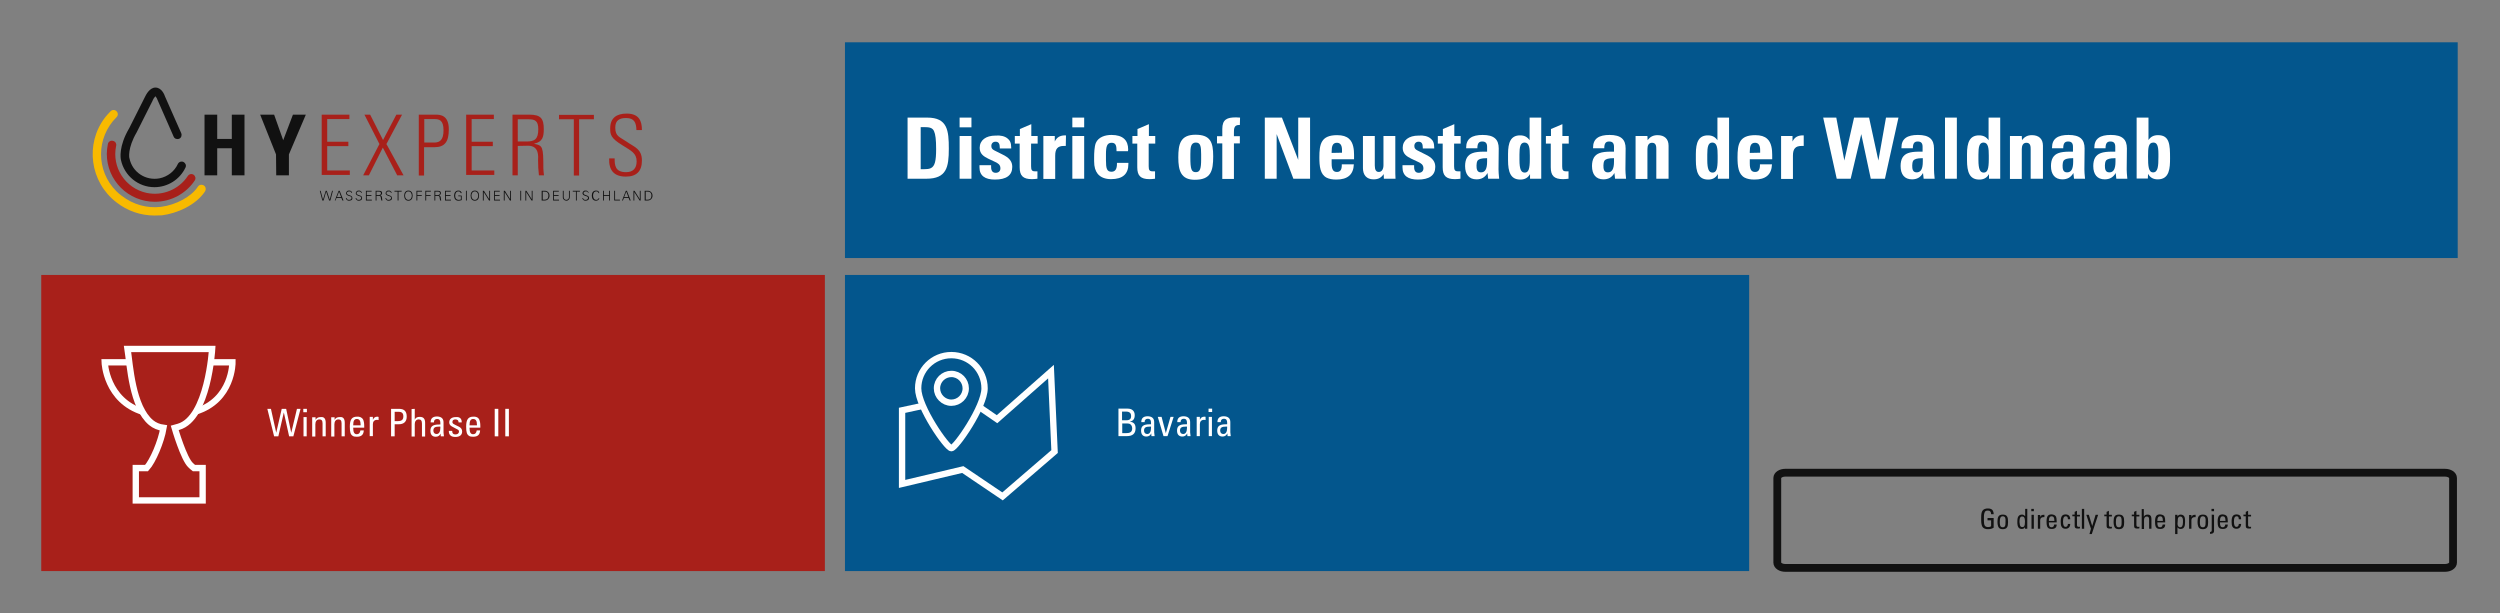 <?xml version="1.0" encoding="utf-8"?>
<!-- Generator: Adobe Illustrator 27.0.0, SVG Export Plug-In . SVG Version: 6.00 Build 0)  -->
<svg version="1.1" id="Ebene_1" xmlns="http://www.w3.org/2000/svg" xmlns:xlink="http://www.w3.org/1999/xlink" x="0px" y="0px"
	 viewBox="0 0 1182 290" style="enable-background:new 0 0 1182 290;" xml:space="preserve">
<rect x="0" y="0" width="1182" height="290" fill="#808080" stroke="none"/>
<style type="text/css">
	.st0{fill:#03568D;}
	.st1{fill:none;stroke:#FFFFFF;stroke-width:3;}
	.st2{enable-background:new    ;}
	.st3{fill:#FFFFFF;}
	.st4{fill:#A8201A;}
	.st5{fill:#F8BA00;}
	.st6{fill:#111111;}
	.st7{fill:none;}
	.st8{fill:none;stroke:#111111;stroke-width:3.691;}
</style>
<g id="Schrift_Pfade">
	<g id="Waldnaab_00000128458901622958763160000009564539658400968122_">
		<g id="mitte_00000127001746945354243990000002384785060204366734_">
			
				<rect id="Rechteck_1550_00000026138141235227615780000001000772070089079432_" x="399.5" y="130" class="st0" width="427.5" height="140"/>
			<g id="Karte_00000062895183447048440100000014755737945740686227_">
				<path id="Pfad_640_00000017517921535011228450000003009000060316924336_" class="st1" d="M426.5,194v34.8l28.7-6.8l18.8,12.7
					l24.6-21.2l-1.7-37.8l-25.5,22.5L456,187.6L426.5,194z"/>
				<path id="Pfad_641_00000145776570958249902540000008957529832761389191_" class="st0" d="M449.8,211.9
					c2.1,0,15.7-19.6,15.7-28.3s-7-15.7-15.7-15.7s-15.7,7-15.7,15.7C434.1,192.4,447.7,211.9,449.8,211.9"/>
				<path id="Pfad_331_00000002360223869785177370000018337015674708959113_" class="st1" d="M449.8,211.9
					c2.1,0,15.7-19.6,15.7-28.3s-7-15.7-15.7-15.7s-15.7,7-15.7,15.7C434.1,192.4,447.7,211.9,449.8,211.9z"/>
				<path id="Pfad_332_00000155133792363876377850000015065968808581329570_" class="st0" d="M449.8,190.4c3.7,0,6.8-3,6.8-6.8
					c0-3.7-3-6.8-6.8-6.8l0,0c-3.7,0-6.8,3-6.8,6.8l0,0C443,187.3,446.1,190.4,449.8,190.4"/>
				<path id="Pfad_333_00000060740908077937302730000008003021762296103823_" class="st1" d="M449.8,190.4c3.7,0,6.8-3,6.8-6.8
					c0-3.7-3-6.8-6.8-6.8l0,0c-3.7,0-6.8,3-6.8,6.8l0,0C443,187.3,446.1,190.4,449.8,190.4z"/>
			</g>
			<g class="st2">
				<path class="st3" d="M533.2,193.2c2,0,3.3,1.1,3.3,3.1c0,1.7-0.7,2.7-2.2,3v0.1c1.8,0.2,2.6,1.2,2.6,3.1c0,2.5-1.4,3.7-4.1,3.7
					h-4v-13L533.2,193.2L533.2,193.2z M532.5,198.7c1.8,0,2.3-0.8,2.3-2s-0.6-2.1-2.4-2.1h-1.9v4.1H532.5z M532.1,204.8
					c1,0,1.8-0.1,2.3-0.4c0.7-0.4,0.9-1.1,0.9-1.9c0-1-0.5-1.8-1.2-2.1c-0.5-0.2-1.5-0.2-2.2-0.2h-1.3v4.6L532.1,204.8L532.1,204.8z
					"/>
				<path class="st3" d="M545.7,199.6v4.8c0,0.4,0.1,1.1,0.2,1.8h-1.5l-0.1-1.3l0,0c-0.4,1-1.2,1.5-2.3,1.5c-1.6,0-2.5-1-2.5-2.8
					c0-2.1,1.1-3,4.1-3h0.6v-0.8c0-1.1-0.4-1.8-1.5-1.8c-1.2,0-1.5,0.8-1.5,1.3c0,0.1,0,0.2,0,0.3h-1.6c0-1.9,1-2.8,3.1-2.8
					C544.8,196.9,545.7,197.9,545.7,199.6z M542.4,205.2c1.2,0,1.8-1.1,1.8-2.9c0-0.4,0-0.3,0-0.6c-0.1,0-0.4,0-0.6,0
					c-1.8,0-2.7,0.4-2.7,1.9C540.9,204.6,541.5,205.2,542.4,205.2z"/>
				<path class="st3" d="M549.2,197.1l2,7.7l2.2-7.7h1.5l-2.9,9.1h-1.9l-2.7-9.1H549.2z"/>
				<path class="st3" d="M562.7,199.6v4.8c0,0.4,0.1,1.1,0.2,1.8h-1.5l-0.1-1.3l0,0c-0.5,1-1.2,1.5-2.3,1.5c-1.6,0-2.5-1-2.5-2.8
					c0-2.1,1.1-3,4.1-3h0.6v-0.8c0-1.1-0.4-1.8-1.5-1.8c-1.2,0-1.5,0.8-1.5,1.3c0,0.1,0,0.2,0,0.3h-1.6c0-1.9,1-2.8,3.1-2.8
					C561.8,196.9,562.7,197.9,562.7,199.6z M559.4,205.2c1.2,0,1.8-1.1,1.8-2.9c0-0.4,0-0.3,0-0.6c-0.1,0-0.4,0-0.6,0
					c-1.8,0-2.7,0.4-2.7,1.9C557.9,204.6,558.5,205.2,559.4,205.2z"/>
				<path class="st3" d="M570,197.1v1.5c-0.2,0-0.5-0.1-0.7-0.1c-1.3,0-2,0.8-2,2v5.7h-1.5v-7.9c0-0.2,0-0.6,0-1.2h1.5v1.4
					c0.5-1.1,1-1.5,2.3-1.5C569.7,197,569.8,197,570,197.1z"/>
				<path class="st3" d="M573.1,193.2v1.6h-1.7v-1.6H573.1z M573,197.1v9.1h-1.5v-9.1H573z"/>
				<path class="st3" d="M581.7,199.6v4.8c0,0.4,0.1,1.1,0.2,1.8h-1.5l-0.1-1.3l0,0c-0.5,1-1.2,1.5-2.3,1.5c-1.6,0-2.5-1-2.5-2.8
					c0-2.1,1.1-3,4.1-3h0.6v-0.8c0-1.1-0.4-1.8-1.5-1.8c-1.2,0-1.5,0.8-1.5,1.3c0,0.1,0,0.2,0,0.3h-1.6c0-1.9,1-2.8,3.1-2.8
					C580.8,196.9,581.7,197.9,581.7,199.6z M578.4,205.2c1.2,0,1.8-1.1,1.8-2.9c0-0.4,0-0.3,0-0.6c-0.1,0-0.4,0-0.6,0
					c-1.8,0-2.7,0.4-2.7,1.9C576.9,204.6,577.5,205.2,578.4,205.2z"/>
			</g>
		</g>
		<g id="links_00000125586403833643439430000007433589169679768489_">
			
				<rect id="Rechteck_1537_00000178180265620321469460000000116090028775790242_" x="19.5" y="130" class="st4" width="370.5" height="140"/>
			<g id="Pokal_00000052818846206852578710000015219332479418534284_">
				<path id="Pfad_692_00000151532764135174926990000009351290751852780953_" class="st1" d="M98.5,171.3h11.4
					c0,0,0.2,17.9-17.5,23.3"/>
				<path id="Pfad_693_00000149347164729661219980000001329400924860330134_" class="st1" d="M60.9,171.3H49.5
					c0,0,0.6,18.1,18.3,23.5"/>
				<path id="Pfad_694_00000061442677236826349950000007199110596934596999_" class="st1" d="M77.3,202.3c-1.1,6.5-5,15.7-8,19h-5.1
					v15.3h31.6v-15.3h-4.1c-0.5-0.4-1-0.8-1.5-1.3c-3.3-2.9-7.6-17.7-7.6-17.7l1.8-0.5c14-4,15.9-36.8,15.9-36.8h-40
					c1.2,7.8,2.2,27.3,11.1,34.8C73.1,201.2,75.1,202,77.3,202.3z"/>
			</g>
			<g class="st2">
				<path class="st3" d="M128.1,193.3l2.5,11.3l2.6-11.3h2.1l2.4,11.3l2.7-11.3h1.7l-3.4,13h-2l-2.5-11.3l-2.6,11.3h-2l-3.2-13
					H128.1z"/>
				<path class="st3" d="M145.1,193.3v1.6h-1.7v-1.6H145.1z M145,197.2v9.1h-1.5v-9.1H145z"/>
				<path class="st3" d="M154,199.9v6.4h-1.5v-6.1c0-1.4-0.5-1.9-1.5-1.9c-1.2,0-1.9,0.9-1.9,2.3v5.8h-1.5v-7.9c0-0.2,0-0.8,0-1.2
					h1.6v1.2c0.5-0.9,1.2-1.3,2.4-1.3C153.2,197,154,197.9,154,199.9z"/>
				<path class="st3" d="M163,199.9v6.4h-1.5v-6.1c0-1.4-0.5-1.9-1.5-1.9c-1.2,0-1.9,0.9-1.9,2.3v5.8h-1.5v-7.9c0-0.2,0-0.8,0-1.2
					h1.6v1.2c0.5-0.9,1.2-1.3,2.4-1.3C162.2,197,163,197.9,163,199.9z"/>
				<path class="st3" d="M171.7,198.4c0.3,0.7,0.5,1.6,0.5,3v0.8H167v0.2c0,2.1,0.6,2.9,1.7,2.9c1,0,1.5-0.6,1.7-1.8h1.6
					c-0.1,2-1.1,3-3.3,3c-0.8,0-1.5-0.1-1.9-0.4c-1-0.6-1.4-1.6-1.4-4.4c0-3.4,1-4.7,3.4-4.7C170,196.9,171.1,197.3,171.7,198.4z
					 M170.5,201.1v-0.3c0-1.9-0.6-2.7-1.8-2.7S167,199,167,201v0.1H170.5z"/>
				<path class="st3" d="M179,197.1v1.5c-0.2,0-0.5-0.1-0.7-0.1c-1.3,0-2,0.8-2,2v5.7h-1.5v-7.9c0-0.2,0-0.6,0-1.2h1.5v1.4
					c0.5-1.1,1-1.5,2.3-1.5C178.7,197.1,178.8,197.1,179,197.1z"/>
				<path class="st3" d="M188.6,193.3c2.5,0,3.7,1.1,3.7,3.7c0,2.4-1.4,3.6-3.8,3.6h-1.9v5.7h-1.7v-13H188.6z M186.6,199.1h1.5
					c2,0,2.6-0.8,2.6-2.3c0-1.4-0.7-2.1-2.2-2.1h-1.9L186.6,199.1L186.6,199.1z"/>
				<path class="st3" d="M196.1,193.3v5.1c0.5-1,1.2-1.3,2.4-1.3c1.7,0,2.5,0.9,2.5,2.8v6.5h-1.5v-6.1c0-1.4-0.5-2-1.5-2
					c-1.3,0-1.9,1-1.9,2.2v5.9h-1.5v-13L196.1,193.3L196.1,193.3z"/>
				<path class="st3" d="M209.7,199.7v4.8c0,0.4,0.1,1.1,0.2,1.8h-1.5l-0.1-1.3l0,0c-0.4,1-1.2,1.5-2.3,1.5c-1.6,0-2.5-1-2.5-2.8
					c0-2.1,1.1-3,4.1-3h0.6v-0.8c0-1.1-0.4-1.8-1.5-1.8c-1.2,0-1.5,0.8-1.5,1.3c0,0.1,0,0.2,0,0.3h-1.6c0-1.9,1-2.8,3.1-2.8
					C208.8,197,209.7,198,209.7,199.7z M206.4,205.2c1.2,0,1.8-1.1,1.8-2.9c0-0.4,0-0.3,0-0.6c-0.1,0-0.4,0-0.6,0
					c-1.8,0-2.7,0.4-2.7,1.9C204.9,204.6,205.5,205.2,206.4,205.2z"/>
				<path class="st3" d="M218.3,199.5v0.2h-1.5v-0.1c0-0.8-0.5-1.3-1.5-1.3c-0.9,0-1.4,0.4-1.4,1.2c0,0.9,0.6,1,3.2,2.3
					c0.9,0.5,1.4,1.2,1.4,2.2c0,1.7-1.2,2.6-3.2,2.6s-3.1-0.9-3.1-2.8v-0.1h1.6v0.1c0,1.1,0.5,1.6,1.5,1.6s1.7-0.5,1.7-1.3
					c0-0.4-0.1-0.8-0.6-1c-0.5-0.3-1.2-0.6-1.7-0.9c-0.4-0.2-0.7-0.4-1.1-0.6c-0.9-0.5-1.2-1.2-1.2-1.9c0-1.6,1.2-2.5,3.1-2.5
					C217.3,197,218.3,197.9,218.3,199.5z"/>
				<path class="st3" d="M226.6,198.4c0.3,0.7,0.5,1.6,0.5,3v0.8H222v0.2c0,2.1,0.6,2.9,1.7,2.9c1,0,1.5-0.6,1.7-1.8h1.6
					c-0.1,2-1.1,3-3.3,3c-0.8,0-1.5-0.1-1.9-0.4c-1-0.6-1.4-1.6-1.4-4.4c0-3.4,1-4.7,3.4-4.7C225,196.9,226.1,197.3,226.6,198.4z
					 M225.5,201.1v-0.3c0-1.9-0.6-2.7-1.8-2.7S222,199,222,201v0.1H225.5z"/>
				<path class="st3" d="M235.6,193.3v13h-1.7v-13H235.6z"/>
				<path class="st3" d="M240.6,193.3v13h-1.7v-13H240.6z"/>
			</g>
		</g>
		<g id="oben_00000096769189155418287710000008609232612855112869_">
			
				<rect id="Rechteck_1552_00000070821805202488540600000015580872587225702568_" x="399.5" y="20" class="st0" width="762.5" height="102"/>
			<g class="st2">
				<path class="st3" d="M438.4,55.6c9.6,0,10.2,6.1,10.2,14.7c0,8.7-1,14.2-10.6,14.2h-8.9V55.6H438.4z M435.3,80h1.5
					c1.4,0,2.5-0.1,3.3-0.5c1.9-0.9,2.5-3.4,2.5-9c0-4.4-0.3-7-1-8.5c-0.7-1.6-2.2-1.9-4.6-1.9h-1.7L435.3,80L435.3,80z"/>
				<path class="st3" d="M459.3,55.6v4.6h-5.6v-4.6H459.3z M459.3,64.3v20.2h-5.6V64.3H459.3z"/>
				<path class="st3" d="M476.4,65.5c1.1,0.9,1.7,2,1.7,4.3v0.4h-5.4v-0.4c0-1.9-0.6-2.8-2-2.8c-1.2,0-2,0.8-2,2
					c0,0.9,0.3,1.6,1.6,2.2l3.6,1.8c3.4,1.6,4.7,3.4,4.7,5.9c0,4-2.8,6-8.2,6c-4.7,0-7.3-1.8-7.3-5.8c0-0.2,0-0.4,0-1h5.5v0.8
					c0,2,0.8,2.8,2.2,2.8c1.3,0,2.2-0.8,2.2-2.1c0-1.8-1.2-2.4-2.4-3l-3.4-1.6c-2-1-4-2.2-4-5.1c0-3.6,2.9-5.8,7.5-5.8
					C473.1,63.9,475.1,64.4,476.4,65.5z"/>
				<path class="st3" d="M487.5,64.3h3.1v3.6h-3.1v10.7c0,1.8,0.4,2.4,1.8,2.4c0.4,0,0.8,0,1.2,0v3.5c-0.8,0.1-1.7,0.2-2.6,0.2
					c-4.2,0-5.8-1.6-5.8-5.6V67.9h-2.3v-3.6h2.4V61l5.4-2.3v5.6H487.5z"/>
				<path class="st3" d="M503.9,69c-0.4,0-0.8,0-0.9,0c-2.9,0-4.1,1.3-4.1,4.6v11h-5.6V64.3h5.4v2.6c1-2.1,2.6-2.9,5-2.9h0.3
					L503.9,69L503.9,69z"/>
				<path class="st3" d="M512.6,55.6v4.6H507v-4.6H512.6z M512.6,64.3v20.2H507V64.3H512.6z"/>
				<path class="st3" d="M533.3,71.5h-5.4c0-2.3-0.2-4-2.3-4c-2.2,0-2.7,1.7-2.7,5.4v2.9c0,3.8,0.4,5.4,2.6,5.4
					c1.8,0,2.6-1.3,2.6-3.8V77h5.4v0.5c0,4.7-2.6,7.2-8.2,7.2c-2.7,0-4.9-0.8-6.3-2.5c-1.1-1.4-1.7-3.2-1.7-6v-1.6
					c0-2.1,0.1-5.2,0.8-7c1.2-2.8,4.4-3.8,7.4-3.8c5.4,0,7.9,2.5,7.9,6.9L533.3,71.5L533.3,71.5z"/>
				<path class="st3" d="M543.1,64.3h3.1v3.6h-3.1v10.7c0,1.8,0.4,2.4,1.8,2.4c0.4,0,0.8,0,1.2,0v3.5c-0.8,0.1-1.7,0.2-2.6,0.2
					c-4.2,0-5.8-1.6-5.8-5.6V67.9h-2.3v-3.6h2.4V61l5.4-2.3v5.6H543.1z"/>
				<path class="st3" d="M564.9,85c-6.6,0-7.8-4.4-7.8-10.6c0-6.1,0.9-10.7,8.1-10.7c7,0,8.4,3.4,8.4,10.2
					C573.6,80.9,572.5,85,564.9,85z M567.9,75.4V73c0-3.8-0.3-5.6-2.5-5.6c-2.4,0-2.6,2.4-2.6,5.5v1.5c0,5.6,0.5,7,2.6,7
					C567.4,81.4,567.9,79.7,567.9,75.4z"/>
				<path class="st3" d="M586.2,59.1c-0.3,0-0.4,0-0.5,0c-2.3,0-2.3,2-2.3,3.5v1.8h2.8v3.4h-2.8v16.8h-5.5V67.8h-2.5v-3.4h2.5V61
					c0-4.6,2.3-5.5,6.5-5.5c0.4,0,0.8,0,1.9,0.1L586.2,59.1z"/>
				<path class="st3" d="M606.1,55.6l7.7,20v-20h5.6v28.9h-7.9l-7.9-21.1v21.1H598V55.6H606.1z"/>
				<path class="st3" d="M629.6,75.3v2c0,2.9,0.8,4,2.5,4c1.6,0,2.3-1.1,2.3-3.2v-0.4h5.7c-0.2,4.9-3,7.2-8.3,7.2
					c-1.9,0-3.4-0.3-4.6-0.9c-3-1.6-3.4-5.3-3.4-9.6c0-6.3,0.8-10.5,8.4-10.5c2.6,0,4.4,0.6,5.6,1.7c2.1,1.8,2.4,5.2,2.4,7.6v1v1.1
					C640.2,75.3,629.6,75.3,629.6,75.3z M634.5,72.2v-1.3c0-2.2-0.8-3.4-2.4-3.4c-2,0-2.5,1.6-2.5,4.2v0.6L634.5,72.2L634.5,72.2z"
					/>
				<path class="st3" d="M650,64.3v13.9c0,2.1,0.6,3.1,1.9,3.1c1.4,0,2.2-1.3,2.2-3.2V64.3h5.6v16c0,1,0,2.8,0.1,4.2h-5.5l-0.1-2.2
					c-1.2,1.8-2.6,2.5-4.8,2.5c-3.3,0-5-2.1-5-5.3V64.3H650z"/>
				<path class="st3" d="M676.4,65.5c1.1,0.9,1.7,2,1.7,4.3v0.4h-5.4v-0.4c0-1.9-0.6-2.8-2-2.8c-1.2,0-2,0.8-2,2
					c0,0.9,0.3,1.6,1.6,2.2l3.6,1.8c3.4,1.6,4.7,3.4,4.7,5.9c0,4-2.8,6-8.2,6c-4.7,0-7.3-1.8-7.3-5.8c0-0.2,0-0.4,0-1h5.5v0.8
					c0,2,0.8,2.8,2.2,2.8c1.3,0,2.2-0.8,2.2-2.1c0-1.8-1.2-2.4-2.4-3l-3.4-1.6c-2-1-4-2.2-4-5.1c0-3.6,2.9-5.8,7.5-5.8
					C673.1,63.9,675.1,64.4,676.4,65.5z"/>
				<path class="st3" d="M687.5,64.3h3.1v3.6h-3.1v10.7c0,1.8,0.4,2.4,1.8,2.4c0.4,0,0.8,0,1.2,0v3.5c-0.8,0.1-1.7,0.2-2.6,0.2
					c-4.2,0-5.8-1.6-5.8-5.6V67.9h-2.3v-3.6h2.4V61l5.4-2.3v5.6H687.5z"/>
				<path class="st3" d="M708.5,80.1c0,0.6,0.1,2.8,0.3,4.4h-5.2l-0.3-2.7c-1.2,2.1-2.9,3-5.2,3c-3.5,0-5.4-2.3-5.4-6.3
					c0-1.6,0.3-3,0.9-4c1.2-1.9,3.2-2.8,8-2.8h1.5v-2.3c0-1.6-0.6-2.5-2.3-2.5c-1.6,0-2.3,0.9-2.3,3.2h-5.3v-0.3c0-4.3,2.8-6,7.8-6
					c5.4,0,7.6,2.1,7.6,6.4L708.5,80.1L708.5,80.1z M703.1,76.4v-1.6h-0.4c-2.2,0-3.4,0.4-4,1c-0.5,0.6-0.6,1.8-0.6,2.4
					c0,1.5,0.1,3.3,2.1,3.3C702.1,81.5,703.1,80,703.1,76.4z"/>
				<path class="st3" d="M728.7,55.6v28.9h-5.3v-2.2c-1,1.8-2.5,2.6-4.6,2.6c-4.6,0-5.8-3.6-5.8-9.2v-2.9c0-5.5,1.3-8.8,5.7-8.8
					c2,0,3.4,0.7,4.5,2.3V55.6H728.7z M723.3,73.6c0-3.4-0.2-6.2-2.5-6.2c-2,0-2.4,2.1-2.4,5.7v2.5c0,4.5,0.8,6,2.5,6
					c1.8,0,2.4-1.7,2.4-6.4V73.6z"/>
				<path class="st3" d="M738.6,64.3h3.1v3.6h-3.1v10.7c0,1.8,0.4,2.4,1.8,2.4c0.4,0,0.8,0,1.2,0v3.5c-0.8,0.1-1.7,0.2-2.6,0.2
					c-4.2,0-5.8-1.6-5.8-5.6V67.9h-2.3v-3.6h2.4V61l5.4-2.3v5.6H738.6z"/>
				<path class="st3" d="M768.5,80.1c0,0.6,0.1,2.8,0.3,4.4h-5.2l-0.3-2.7c-1.2,2.1-2.9,3-5.2,3c-3.5,0-5.4-2.3-5.4-6.3
					c0-1.6,0.3-3,0.9-4c1.2-1.9,3.2-2.8,8-2.8h1.5v-2.3c0-1.6-0.6-2.5-2.3-2.5c-1.6,0-2.3,0.9-2.3,3.2h-5.3v-0.3c0-4.3,2.8-6,7.8-6
					c5.4,0,7.6,2.1,7.6,6.4L768.5,80.1L768.5,80.1z M763.1,76.4v-1.6h-0.4c-2.2,0-3.4,0.4-4,1c-0.5,0.6-0.6,1.8-0.6,2.4
					c0,1.5,0.1,3.3,2.1,3.3C762.1,81.5,763.1,80,763.1,76.4z"/>
				<path class="st3" d="M788.7,84.5h-5.6V70.7c0-1.3,0-3.2-2-3.2c-1.6,0-2.2,1.3-2.2,3v14.1h-5.6V64.3h5.6l0.1,2
					c1.1-1.6,2.6-2.4,4.7-2.4c3.2,0,5.2,1.7,5.2,5v15.6H788.7z"/>
				<path class="st3" d="M817.5,55.6v28.9h-5.3v-2.2c-1,1.8-2.5,2.6-4.6,2.6c-4.6,0-5.8-3.6-5.8-9.2v-2.9c0-5.5,1.3-8.8,5.7-8.8
					c2,0,3.4,0.7,4.5,2.3V55.6H817.5z M812.1,73.6c0-3.4-0.2-6.2-2.5-6.2c-2,0-2.4,2.1-2.4,5.7v2.5c0,4.5,0.8,6,2.5,6
					c1.8,0,2.4-1.7,2.4-6.4V73.6z"/>
				<path class="st3" d="M827.3,75.3v2c0,2.9,0.8,4,2.5,4c1.6,0,2.3-1.1,2.3-3.2v-0.4h5.7c-0.2,4.9-3,7.2-8.3,7.2
					c-1.9,0-3.4-0.3-4.6-0.9c-3-1.6-3.4-5.3-3.4-9.6c0-6.3,0.8-10.5,8.4-10.5c2.6,0,4.4,0.6,5.6,1.7c2.1,1.8,2.4,5.2,2.4,7.6v1v1.1
					C837.9,75.3,827.3,75.3,827.3,75.3z M832.2,72.2v-1.3c0-2.2-0.8-3.4-2.4-3.4c-2,0-2.5,1.6-2.5,4.2v0.6L832.2,72.2L832.2,72.2z"
					/>
				<path class="st3" d="M852.7,69c-0.4,0-0.8,0-0.9,0c-2.9,0-4.1,1.3-4.1,4.6v11h-5.6V64.3h5.4v2.6c1-2.1,2.6-2.9,5-2.9h0.3v5
					H852.7z"/>
				<path class="st3" d="M868.2,55.6l3.8,20.3l4.6-20.3h7.1l4.4,20.3l3.6-20.3h5.9l-6.4,28.9h-6.7L880,63.4l-5,21.1h-6.6L862,55.6
					H868.2z"/>
				<path class="st3" d="M914.4,80.1c0,0.6,0.1,2.8,0.3,4.4h-5.2l-0.3-2.7c-1.2,2.1-2.9,3-5.2,3c-3.5,0-5.4-2.3-5.4-6.3
					c0-1.6,0.3-3,0.9-4c1.2-1.9,3.2-2.8,8-2.8h1.5v-2.3c0-1.6-0.6-2.5-2.3-2.5c-1.6,0-2.3,0.9-2.3,3.2H899v-0.3c0-4.3,2.8-6,7.8-6
					c5.4,0,7.6,2.1,7.6,6.4L914.4,80.1L914.4,80.1z M909.1,76.4v-1.6h-0.4c-2.2,0-3.4,0.4-4,1c-0.5,0.6-0.6,1.8-0.6,2.4
					c0,1.5,0.1,3.3,2.1,3.3C908.1,81.5,909.1,80,909.1,76.4z"/>
				<path class="st3" d="M925.2,55.6v28.9h-5.6V55.6H925.2z"/>
				<path class="st3" d="M945.7,55.6v28.9h-5.3v-2.2c-1,1.8-2.5,2.6-4.6,2.6c-4.6,0-5.8-3.6-5.8-9.2v-2.9c0-5.5,1.3-8.8,5.7-8.8
					c2,0,3.4,0.7,4.5,2.3V55.6H945.7z M940.3,73.6c0-3.4-0.2-6.2-2.5-6.2c-2,0-2.4,2.1-2.4,5.7v2.5c0,4.5,0.8,6,2.5,6
					c1.8,0,2.4-1.7,2.4-6.4V73.6z"/>
				<path class="st3" d="M965.7,84.5h-5.6V70.7c0-1.3,0-3.2-2-3.2c-1.6,0-2.2,1.3-2.2,3v14.1h-5.6V64.3h5.6l0.1,2
					c1.1-1.6,2.6-2.4,4.7-2.4c3.2,0,5.2,1.7,5.2,5v15.6H965.7z"/>
				<path class="st3" d="M985.5,80.1c0,0.6,0.1,2.8,0.3,4.4h-5.2l-0.3-2.7c-1.2,2.1-2.9,3-5.2,3c-3.5,0-5.4-2.3-5.4-6.3
					c0-1.6,0.3-3,0.9-4c1.2-1.9,3.2-2.8,8-2.8h1.5v-2.3c0-1.6-0.6-2.5-2.3-2.5c-1.6,0-2.3,0.9-2.3,3.2h-5.3v-0.3c0-4.3,2.8-6,7.8-6
					c5.4,0,7.6,2.1,7.6,6.4L985.5,80.1L985.5,80.1z M980.2,76.4v-1.6h-0.4c-2.2,0-3.4,0.4-4,1c-0.5,0.6-0.6,1.8-0.6,2.4
					c0,1.5,0.1,3.3,2.1,3.3C979.2,81.5,980.2,80,980.2,76.4z"/>
				<path class="st3" d="M1005.5,80.1c0,0.6,0.1,2.8,0.3,4.4h-5.2l-0.3-2.7c-1.2,2.1-2.9,3-5.2,3c-3.5,0-5.4-2.3-5.4-6.3
					c0-1.6,0.3-3,0.9-4c1.2-1.9,3.2-2.8,8-2.8h1.5v-2.3c0-1.6-0.6-2.5-2.3-2.5c-1.6,0-2.3,0.9-2.3,3.2h-5.3v-0.3c0-4.3,2.8-6,7.8-6
					c5.4,0,7.6,2.1,7.6,6.4L1005.5,80.1L1005.5,80.1z M1000.2,76.4v-1.6h-0.4c-2.2,0-3.4,0.4-4,1c-0.5,0.6-0.6,1.8-0.6,2.4
					c0,1.5,0.1,3.3,2.1,3.3C999.2,81.5,1000.2,80,1000.2,76.4z"/>
				<path class="st3" d="M1015.8,55.6v10.6c1.1-1.6,2.5-2.3,4.5-2.3c5.5,0,5.7,4.5,5.7,10.9c0,4.6-0.2,10-5.8,10
					c-2.1,0-3.6-0.8-4.6-2.6l-0.1,2.2h-5.3V55.6H1015.8z M1020.5,74.2v-1.4c0-4-0.7-5.4-2.4-5.4c-2.4,0-2.5,2.6-2.5,6.6
					c0,4.6,0.2,7.5,2.4,7.5C1020.3,81.5,1020.5,78.5,1020.5,74.2z"/>
			</g>
		</g>
		<g id="Logo_00000044887512226464162310000009841008735400470939_">
			<path id="Pfad_564_00000126323305939072637940000015061945455807928220_" class="st4" d="M73.2,95.4c-12.5,0-22.7-10.1-22.7-22.6
				c0-1.6,0.2-3.2,0.5-4.7c0.2-1.1,1.3-1.8,2.4-1.5c1.1,0.2,1.8,1.3,1.5,2.4l0,0c-2.1,10.1,4.3,20,14.4,22.2
				c7.5,1.6,15.3-1.6,19.5-8c0.6-0.9,1.8-1.2,2.7-0.6c0.9,0.6,1.2,1.8,0.6,2.7l0,0C88,91.5,80.9,95.4,73.2,95.4z"/>
			<path id="Pfad_565_00000098197880287530702080000009298957961674166461_" class="st5" d="M73,101.9c-6.5,0-12.8-2.2-17.9-6.2
				c-12.6-9.6-15-27.7-5.4-40.2c0.8-1,1.7-2,2.6-2.9c0.8-0.8,2-0.8,2.8,0s0.8,2,0,2.8l0,0c-9.7,9.6-9.8,25.3-0.1,35
				c0.8,0.8,1.7,1.6,2.6,2.2c5.3,4.1,11.9,6,18.5,5.2c7.1-0.9,14.4-4.8,17.5-9.6c0.6-0.9,1.8-1.1,2.8-0.5c0.9,0.6,1.1,1.8,0.6,2.7
				c-4.4,6.7-13.4,10.5-20.4,11.4C75.4,101.8,74.2,101.9,73,101.9z"/>
			<path id="Pfad_566_00000140014870083131733350000004870107627220535479_" class="st6" d="M73,88.5c-7.6,0-14.2-5.4-15.8-12.8
				C57,75,56,69.2,61.1,60.6l7.5-14.9c0.4-0.8,2.1-4.3,4.9-4.3h0.1c2.8,0.1,4.1,3.2,4.5,4.4L85.7,63c0.4,1,0,2.2-1,2.6s-2.2,0-2.6-1
				l-7.6-17.3c-0.2-0.6-0.5-1.2-1-1.8c-0.5,0.5-1,1.2-1.3,1.9v0.1l-7.6,15.1c-4.4,7.5-3.5,12.2-3.4,12.2c1.3,6.6,7.7,10.8,14.3,9.5
				c3.8-0.8,7-3.3,8.6-6.8c0.5-1,1.7-1.4,2.7-0.9c0.9,0.5,1.4,1.6,0.9,2.6C85,84.9,79.3,88.5,73,88.5L73,88.5z"/>
			<path id="Pfad_614_00000165927157105058855570000015680362900514132103_" class="st6" d="M109.6,65.7V54.2h6v28.7h-6V70.1h-6.9
				v12.8h-6V54.2h6v11.5H109.6z"/>
			<path id="Pfad_567_00000173841394677999792610000018269436859823038861_" class="st6" d="M130.5,73L123,54.2h6.6l4.3,12.1
				l4.6-12.1h6.1l-8,18.8v9.9h-6L130.5,73z"/>
			<path id="Pfad_568_00000027604351960887760730000002069548678378196402_" class="st6" d="M153,94.8h-0.6l-1.2-4.6h0.4l1.1,4.2
				l0,0l1.3-4.2h0.5l1.4,4.2l0,0l1.1-4.2h0.4l-1.2,4.6h-0.6l-1.4-4.2l0,0L153,94.8z"/>
			<path id="Pfad_569_00000043446006658729850450000005105498859847600512_" class="st6" d="M158.3,94.8l1.8-4.6h0.5l1.8,4.6h-0.5
				l-0.5-1.2h-2.3l-0.5,1.2H158.3z M161.3,93.2l-1-2.6l-1,2.6H161.3z"/>
			<path id="Pfad_570_00000009571446869379276970000012480605767351057832_" class="st6" d="M164.9,94.9c-0.7,0-1.3-0.6-1.4-1.3l0,0
				h0.4c0,0.7,0.5,0.9,1.2,0.9c0.5,0,1.1-0.3,1.1-0.9c0-0.5-0.3-0.7-0.7-0.8c-0.7-0.2-1.9-0.5-1.9-1.5c0.1-0.7,0.7-1.3,1.4-1.2l0,0
				c0.7-0.1,1.4,0.4,1.5,1.1h-0.4c0-0.6-0.5-0.7-1-0.7s-1.1,0.2-1.1,0.8c0,1.3,2.6,0.7,2.6,2.3C166.7,94.6,165.8,94.9,164.9,94.9z"
				/>
			<path id="Pfad_571_00000152948989091135950730000007429772014050471809_" class="st6" d="M169.5,94.9c-0.7,0-1.3-0.6-1.4-1.3l0,0
				h0.4c0,0.7,0.5,0.9,1.2,0.9c0.5,0,1.1-0.3,1.1-0.9c0-0.5-0.3-0.7-0.7-0.8c-0.7-0.2-1.9-0.5-1.9-1.5c0.1-0.7,0.7-1.3,1.4-1.2l0,0
				c0.7-0.1,1.4,0.4,1.5,1.1h-0.4c0-0.6-0.5-0.7-1-0.7s-1.1,0.2-1.1,0.8c0,1.3,2.6,0.7,2.6,2.3C171.2,94.6,170.4,94.9,169.5,94.9z"
				/>
			<path id="Pfad_572_00000124124096589583482820000011015636198176620445_" class="st6" d="M173,94.8v-4.6h2.7v0.4h-2.3v1.6h2.2
				v0.4h-2.2v1.8h2.4v0.4L173,94.8z"/>
			<path id="Pfad_573_00000166656274883221700870000006892903091533410197_" class="st6" d="M178,94.8h-0.4v-4.6h1.5
				c0.4,0,0.8,0.1,1.1,0.2c0.5,0.3,0.6,1,0.3,1.5c-0.2,0.2-0.4,0.4-0.7,0.5l0,0c0.6,0.1,0.7,0.5,0.8,1c0.1,0.7,0.1,1.1,0.2,1.4h-0.5
				c-0.1-0.3-0.1-0.6-0.2-1c-0.1-1-0.2-1.2-1-1.2H178V94.8z M178.8,92.2c0.6,0,1.3,0,1.3-0.8c0-0.9-0.8-0.8-1.3-0.8H178v1.6
				C178,92.2,178.8,92.2,178.8,92.2z"/>
			<path id="Pfad_574_00000119832566390431471570000016722602861254938039_" class="st6" d="M183.6,94.9c-0.7,0-1.3-0.6-1.4-1.3l0,0
				h0.4c0,0.7,0.5,0.9,1.2,0.9c0.5,0,1.1-0.3,1.1-0.9c0-0.5-0.3-0.7-0.7-0.8c-0.7-0.2-1.9-0.5-1.9-1.5c0.1-0.7,0.7-1.3,1.4-1.2l0,0
				c0.7-0.1,1.4,0.4,1.5,1.1h-0.4c0-0.6-0.5-0.7-1-0.7s-1.1,0.2-1.1,0.8c0,1.3,2.6,0.7,2.6,2.3C185.4,94.6,184.5,94.9,183.6,94.9z"
				/>
			<path id="Pfad_575_00000180354015448523575130000016100611629434164098_" class="st6" d="M188,90.6h-1.5v-0.4h3.4v0.4h-1.5v4.2
				H188V90.6z"/>
			<path id="Pfad_576_00000098187942340799377110000013344656013518177466_" class="st6" d="M193.1,94.9c-1.3,0-2-1-2-2.4
				s0.7-2.4,2-2.4s2,1,2,2.4S194.4,94.9,193.1,94.9z M193.1,94.5c1.1,0,1.6-1,1.6-2s-0.5-2-1.6-2s-1.6,1-1.6,2S192,94.5,193.1,94.5z
				"/>
			<path id="Pfad_577_00000101073596452959114880000007875513108607871115_" class="st6" d="M196.9,94.8v-4.6h2.6v0.4h-2.2v1.6h2.1
				v0.4h-2.1v2.2H196.9z"/>
			<path id="Pfad_578_00000091698440979437082830000015748944080348840589_" class="st6" d="M201.1,94.8v-4.6h2.6v0.4h-2.2v1.6h2.1
				v0.4h-2.1v2.2H201.1z"/>
			<path id="Pfad_579_00000003075186941436113890000004750400656388389761_" class="st6" d="M205.8,94.8h-0.4v-4.6h1.5
				c0.4,0,0.8,0.1,1.1,0.2c0.5,0.3,0.6,1,0.3,1.5c-0.2,0.2-0.4,0.4-0.7,0.5l0,0c0.6,0.1,0.7,0.5,0.8,1c0.1,0.7,0.1,1.1,0.2,1.4h-0.5
				c-0.1-0.3-0.1-0.6-0.2-1c-0.1-1-0.2-1.2-1-1.2h-1.1L205.8,94.8z M206.7,92.2c0.6,0,1.3,0,1.3-0.8c0-0.9-0.8-0.8-1.3-0.8h-0.9v1.6
				C205.8,92.2,206.7,92.2,206.7,92.2z"/>
			<path id="Pfad_580_00000145769899701361903720000010144788941881505922_" class="st6" d="M210.4,94.8v-4.6h2.7v0.4h-2.3v1.6h2.2
				v0.4h-2.2v1.8h2.4v0.4L210.4,94.8z"/>
			<path id="Pfad_581_00000113327642805257302280000016595955201063595196_" class="st6" d="M218.3,92.5v2.1
				c-0.5,0.2-1.1,0.3-1.6,0.3c-1.3,0-2-1-2-2.4c0-1.2,0.6-2.4,2-2.4c0.8-0.1,1.5,0.5,1.6,1.2h-0.5c-0.1-0.5-0.6-0.9-1.1-0.8
				c-1.1,0-1.5,1.1-1.5,2c0,1.2,0.5,2,1.7,2c0.3,0,0.7-0.1,1-0.2v-1.5h-1.2v-0.4L218.3,92.5z"/>
			<path id="Pfad_582_00000011011537709088344970000007195799629805746065_" class="st6" d="M220.3,94.8v-4.6h0.4v4.6H220.3z"/>
			<path id="Pfad_583_00000176734311354796728230000012251874525376818340_" class="st6" d="M224.5,94.9c-1.3,0-2-1-2-2.4
				s0.7-2.4,2-2.4s2,1,2,2.4S225.8,94.9,224.5,94.9z M224.5,94.5c1.1,0,1.6-1,1.6-2s-0.5-2-1.6-2s-1.6,1-1.6,2
				S223.4,94.5,224.5,94.5z"/>
			<path id="Pfad_584_00000043428557361879615810000007310786673245254804_" class="st6" d="M228.3,90.2h0.5l2.5,4l0,0v-4h0.4v4.6
				h-0.5l-2.5-4l0,0v4h-0.4V90.2z"/>
			<path id="Pfad_585_00000085970387171291082890000012697124005789387680_" class="st6" d="M233.6,94.8v-4.6h2.7v0.4H234v1.6h2.2
				v0.4H234v1.8h2.4v0.4L233.6,94.8z"/>
			<path id="Pfad_586_00000065778686798641716440000009357944877453362310_" class="st6" d="M238.2,90.2h0.5l2.5,4l0,0v-4h0.4v4.6
				h-0.5l-2.5-4l0,0v4h-0.4V90.2z"/>
			<path id="Pfad_587_00000167379857420250338880000013723929716658966964_" class="st6" d="M246,94.8v-4.6h0.4v4.6H246z"/>
			<path id="Pfad_588_00000120541224746457477810000016471935425762360487_" class="st6" d="M248.4,90.2h0.5l2.5,4l0,0v-4h0.4v4.6
				h-0.5l-2.5-4l0,0v4h-0.4V90.2z"/>
			<path id="Pfad_589_00000012460140940545477180000017324552750528307627_" class="st6" d="M257.4,90.2c1.3-0.1,2.4,0.9,2.4,2.2
				c0.1,1.3-0.9,2.4-2.2,2.4c-0.1,0-0.2,0-0.3,0h-1.2v-4.6H257.4z M257.5,94.4c1.3,0,1.8-0.8,1.8-1.9c0-1.4-0.8-2-2.1-1.9h-0.6v3.8
				H257.5z"/>
			<path id="Pfad_590_00000143605216599314721170000012544471345466494627_" class="st6" d="M261.5,94.8v-4.6h2.7v0.4h-2.3v1.6h2.2
				v0.4h-2.2v1.8h2.4v0.4L261.5,94.8z"/>
			<path id="Pfad_600_00000004509080631596988460000012800983804707127691_" class="st4" d="M165.2,54.2v2.1h-10.5V67h10v2.1h-10
				v11.5h10.7v2.1h-13.3V54.2H165.2z"/>
			<path id="Pfad_601_00000181046092860864609360000010247181513231583924_" class="st4" d="M175,54.2l6.1,12l6.3-12h2.7l-7.4,13.9
				l8.1,14.8h-3L181,69.8l-6.6,13.1h-2.7l7.7-14.8l-7.1-13.9C172.3,54.2,175,54.2,175,54.2z"/>
			<path id="Pfad_602_00000075124976438740503300000001163354372220056205_" class="st4" d="M198,54.2h7.9c2.4,0,6.3,0.3,6.3,7
				c0,5.8-1.9,8.4-6.8,8.4h-4.9V83H198V54.2z M200.6,67.4h4.7c2.7,0,4.4-1.3,4.4-5.8c0-4.9-2.1-5.3-4.4-5.3h-4.7V67.4z"/>
			<path id="Pfad_603_00000152961823279414075630000013907621619072612513_" class="st4" d="M233.5,54.2v2.1H223V67h10v2.1h-10v11.5
				h10.7v2.1h-13.3V54.2H233.5z"/>
			<path id="Pfad_604_00000018933117134074567230000001265348099303552391_" class="st4" d="M244.8,69v13.9h-2.5V54.2h7.9
				c5.5,0,6.9,1.8,6.9,6.9c0,3.6-0.6,6-4.5,6.8V68c4,0.8,4.3,1.3,4.3,11.6c0,1.1,0.2,2.2,0.3,3.3h-2.4c-0.3-2.4-0.4-4.8-0.4-7.2
				c0-1.2,0.8-6.8-4.7-6.8L244.8,69z M244.8,66.9h4.1c3.8,0,5.6-1,5.6-5.8c0-3.9-1.5-4.7-4.5-4.7h-5.2L244.8,66.9L244.8,66.9z"/>
			<path id="Pfad_591_00000152250102909823912400000007224107166714994333_" class="st6" d="M266.5,90.2v3c0,0.7,0.5,1.3,1.2,1.3
				s1.3-0.5,1.3-1.2v-0.1v-3h0.4v3c0,0.9-0.7,1.7-1.6,1.7s-1.7-0.7-1.7-1.6v-0.1v-3C266.1,90.2,266.5,90.2,266.5,90.2z"/>
			<path id="Pfad_592_00000112624291870853280780000015960313209645975719_" class="st6" d="M272.3,90.6h-1.5v-0.4h3.4v0.4h-1.5v4.2
				h-0.4V90.6z"/>
			<path id="Pfad_593_00000111156440235285886890000009683809493536636351_" class="st6" d="M276.7,94.9c-0.7,0-1.3-0.6-1.4-1.3l0,0
				h0.4c0,0.7,0.5,0.9,1.2,0.9c0.5,0,1.1-0.3,1.1-0.9c0-0.5-0.3-0.7-0.7-0.8c-0.7-0.2-1.9-0.5-1.9-1.5c0.1-0.7,0.7-1.3,1.4-1.2l0,0
				c0.7-0.1,1.4,0.4,1.5,1.1H278c0-0.6-0.5-0.7-1-0.7s-1.1,0.2-1.1,0.8c0,1.3,2.6,0.7,2.6,2.3C278.5,94.6,277.6,94.9,276.7,94.9z"/>
			<path id="Pfad_594_00000063604385172084584440000008036397607786098560_" class="st6" d="M283,91.3c-0.1-0.5-0.6-0.9-1.1-0.8
				c-1.2,0-1.5,1.1-1.5,2s0.4,2,1.5,2c0.5,0,1-0.3,1.1-0.8h0.4c-0.2,0.7-0.8,1.2-1.6,1.2c-1.4,0-2-1.1-2-2.4s0.6-2.4,2-2.4
				c0.8,0,1.5,0.3,1.5,1.2L283,91.3z"/>
			<path id="Pfad_595_00000103232399908045474860000010340550985994041992_" class="st6" d="M285.1,94.8v-4.6h0.4v2h2.5v-2h0.4v4.6
				H288v-2.2h-2.5v2.2H285.1z"/>
			<path id="Pfad_596_00000135681299562668650570000002230882700946198701_" class="st6" d="M290.4,94.8v-4.6h0.4v4.2h2.3v0.4H290.4
				z"/>
			<path id="Pfad_597_00000074409610370377871280000000931437092780630161_" class="st6" d="M294.1,94.8l1.8-4.6h0.5l1.8,4.6h-0.5
				l-0.5-1.2H295l-0.5,1.2H294.1z M297.1,93.2l-1-2.6l-1,2.6H297.1z"/>
			<path id="Pfad_598_00000090287565962617729520000001886000758292004031_" class="st6" d="M299.5,90.2h0.5l2.5,4l0,0v-4h0.4v4.6
				h-0.5l-2.5-4l0,0v4h-0.4V90.2z"/>
			<path id="Pfad_599_00000021828708860996320300000010937639744154280348_" class="st6" d="M306.1,90.2c1.3-0.1,2.4,0.9,2.4,2.2
				c0.1,1.3-0.9,2.4-2.2,2.4c-0.1,0-0.2,0-0.3,0h-1.2v-4.6H306.1z M306.2,94.4c1.3,0,1.8-0.8,1.8-1.9c0-1.4-0.8-2-2.1-1.9h-0.6v3.8
				H306.2z"/>
			<path id="Pfad_605_00000140002086851360162170000012930119024798383747_" class="st4" d="M271.3,56.4h-7v-2.1h16.5v2.1h-7V83
				h-2.5V56.4z"/>
			<path id="Pfad_606_00000079452018034964810550000017222032940275500718_" class="st4" d="M300.9,61.5c-0.1-3.5-1-5.7-4.9-5.7
				c-3.1,0-5.1,1.1-5.1,4.5c0,4.3,2.1,4.4,5.4,6.7c3.5,2.5,7.2,3.3,7.2,8.9c0,5.1-2.6,7.6-7.6,7.6c-5.6,0-8.1-3-7.9-8.6h2.6
				c0,3.2,0.2,6.5,5.4,6.5c3.3,0,5-1.8,5-5.1c0-3.9-2.6-5-6.7-7.6c-5.6-3.4-5.8-5.1-5.8-8c0-5,3.1-7,7.8-7c6,0,7.2,3.7,7.2,7.8
				L300.9,61.5z"/>
		</g>
		<g id="Button_00000141437624379690099980000016728626360102163626_">
			<g id="Rechteck_1134_00000003823089480753425680000016411739893337286803_" transform="translate(1321.5 1849)">
				<path class="st7" d="M-477.4-1627h311.9c3.3,0,6.1,1.8,6.1,4v40c0,2.2-2.7,4-6.1,4h-311.9c-3.3,0-6.1-1.8-6.1-4v-40
					C-483.5-1625.2-480.8-1627-477.4-1627z"/>
				<path class="st8" d="M-477.4-1625.5h311.9c2.1,0,3.8,1.1,3.8,2.5v40c0,1.4-1.7,2.5-3.8,2.5h-311.9c-2.1,0-3.8-1.1-3.8-2.5v-40
					C-481.2-1624.4-479.5-1625.5-477.4-1625.5z"/>
			</g>
			<g class="st2">
				<path class="st6" d="M942.2,241.4c0.2,0.4,0.4,0.9,0.4,1.6v0.1h-1.2c0-1.1-0.5-1.7-1.5-1.7c-0.6,0-1.2,0.1-1.5,0.7
					c-0.2,0.4-0.4,1.1-0.4,2.2v2.1c0,2,0.5,2.8,2,2.8c0.5,0,1-0.1,1.4-0.4V246h-1.7v-1.1h2.9v4.6c-0.8,0.5-1.7,0.7-2.7,0.7
					s-2.1-0.2-2.7-1.3c-0.3-0.6-0.5-1.6-0.5-3v-1.3c0-1.6,0.2-2.5,0.6-3.1c0.5-0.8,1.5-1.1,2.6-1.1
					C941,240.4,941.8,240.7,942.2,241.4z"/>
				<path class="st6" d="M949,244.3c0.3,0.5,0.4,1.2,0.4,2.5c0,1.2-0.1,1.9-0.4,2.4c-0.4,0.8-1.3,1-2.1,1s-1.7-0.2-2.1-1.1
					c-0.2-0.5-0.4-1.2-0.4-2.4c0-2.1,0.4-3.4,2.5-3.4C947.8,243.3,948.6,243.5,949,244.3z M946.9,244.1c-0.3,0-0.9,0.1-1.1,0.7
					c-0.2,0.4-0.3,0.7-0.3,2c0,0.5,0,1,0.1,1.3c0.1,0.8,0.5,1.2,1.3,1.2c0.6,0,0.9-0.2,1.1-0.7c0.2-0.4,0.2-1.1,0.2-2.1
					C948.3,245.3,948.2,244.1,946.9,244.1z"/>
				<path class="st6" d="M958.5,240.6v9.4h-1.1v-0.8c-0.3,0.6-0.8,0.9-1.5,0.9c-1.4,0-2.1-0.9-2.1-3.2c0-1.8,0.2-2.4,0.6-2.9
					c0.4-0.5,0.9-0.7,1.6-0.7c0.6,0,1,0.2,1.5,0.8v-3.5H958.5z M955,248.2c0.2,0.8,0.6,1,1.2,1c0.4,0,0.7-0.1,0.9-0.5s0.3-0.8,0.3-2
					v-0.3c0-1.7-0.5-2.2-1.3-2.2c-0.4,0-0.8,0.1-1.1,0.8c-0.1,0.4-0.2,1-0.2,1.8C954.9,247.4,955,247.9,955,248.2z"/>
				<path class="st6" d="M961.6,240.6v1.1h-1.2v-1.1H961.6z M961.6,243.4v6.6h-1.1v-6.6H961.6z"/>
				<path class="st6" d="M966.6,243.4v1.1c-0.2,0-0.4,0-0.5,0c-0.9,0-1.5,0.6-1.5,1.4v4.1h-1.1v-5.7c0-0.1,0-0.4,0-0.8h1.1v1
					c0.3-0.8,0.7-1.1,1.7-1.1C966.4,243.4,966.5,243.4,966.6,243.4z"/>
				<path class="st6" d="M972.1,244.3c0.2,0.5,0.3,1.2,0.3,2.2v0.5h-3.7v0.2c0,1.5,0.4,2.1,1.3,2.1c0.7,0,1.1-0.4,1.2-1.3h1.2
					c0,1.4-0.8,2.1-2.4,2.1c-0.6,0-1.1-0.1-1.4-0.3c-0.7-0.5-1-1.1-1-3.2c0-2.5,0.7-3.4,2.4-3.4
					C970.9,243.3,971.7,243.5,972.1,244.3z M971.3,246.3v-0.2c0-1.4-0.4-2-1.3-2c-0.8,0-1.3,0.6-1.3,2.1v0.1L971.3,246.3
					L971.3,246.3z"/>
				<path class="st6" d="M978.8,245.4v0.1h-1.1c0-1-0.3-1.4-1-1.4c-0.8,0-1.3,0.6-1.3,2.5c0,1.7,0.4,2.5,1.2,2.5
					c0.7,0,1.1-0.5,1.1-1.4h1.1c0,1.5-0.9,2.3-2.2,2.3c-0.9,0-1.5-0.3-1.9-1c-0.3-0.5-0.4-1.2-0.4-2.3c0-2.6,0.7-3.5,2.5-3.5
					C978,243.3,978.8,244,978.8,245.4z"/>
				<path class="st6" d="M982,243.4h1.4v0.8H982v4c0,0.8,0.4,0.9,0.9,0.9c0.2,0,0.3,0,0.5-0.1v0.8c-0.3,0.1-0.7,0.1-1.1,0.1
					c-1.1,0-1.4-0.4-1.4-1.3v-4.5h-1.1v-0.8h1.1V242l1.1-0.5V243.4z"/>
				<path class="st6" d="M985.4,240.6v9.4h-1.1v-9.4H985.4z"/>
				<path class="st6" d="M987.6,243.4l1.6,5.3l1.6-5.3h1.2l-3,9.1h-1.1l0.7-2.5l-2.2-6.6H987.6z"/>
				<path class="st6" d="M997.1,243.4h1.4v0.8h-1.4v4c0,0.8,0.4,0.9,0.9,0.9c0.2,0,0.3,0,0.5-0.1v0.8c-0.3,0.1-0.7,0.1-1.1,0.1
					c-1.1,0-1.4-0.4-1.4-1.3v-4.5h-1.1v-0.8h1.1V242l1.1-0.5V243.4z"/>
				<path class="st6" d="M1003.9,244.3c0.3,0.5,0.4,1.2,0.4,2.5c0,1.2-0.1,1.9-0.4,2.4c-0.4,0.8-1.3,1-2.1,1s-1.7-0.2-2.1-1.1
					c-0.2-0.5-0.4-1.2-0.4-2.4c0-2.1,0.4-3.4,2.5-3.4C1002.7,243.3,1003.5,243.5,1003.9,244.3z M1001.8,244.1
					c-0.3,0-0.9,0.1-1.1,0.7c-0.2,0.4-0.3,0.7-0.3,2c0,0.5,0,1,0.1,1.3c0.1,0.8,0.5,1.2,1.3,1.2c0.6,0,0.9-0.2,1.1-0.7
					c0.2-0.4,0.2-1.1,0.2-2.1C1003.1,245.3,1003.1,244.1,1001.8,244.1z"/>
				<path class="st6" d="M1010.1,243.4h1.4v0.8h-1.4v4c0,0.8,0.4,0.9,0.9,0.9c0.2,0,0.3,0,0.5-0.1v0.8c-0.3,0.1-0.7,0.1-1.1,0.1
					c-1.1,0-1.4-0.4-1.4-1.3v-4.5h-1.1v-0.8h1.1V242l1.1-0.5V243.4z"/>
				<path class="st6" d="M1013.6,240.6v3.7c0.4-0.7,0.9-1,1.8-1c1.2,0,1.8,0.7,1.8,2v4.7h-1.1v-4.4c0-1-0.4-1.4-1.1-1.4
					c-0.9,0-1.3,0.7-1.3,1.6v4.3h-1.1v-9.4h1V240.6z"/>
				<path class="st6" d="M1023.4,244.3c0.2,0.5,0.3,1.2,0.3,2.2v0.5h-3.7v0.2c0,1.5,0.4,2.1,1.3,2.1c0.7,0,1.1-0.4,1.2-1.3h1.2
					c0,1.4-0.8,2.1-2.4,2.1c-0.6,0-1.1-0.1-1.4-0.3c-0.7-0.5-1-1.1-1-3.2c0-2.5,0.7-3.4,2.4-3.4
					C1022.2,243.3,1023,243.5,1023.4,244.3z M1022.6,246.3v-0.2c0-1.4-0.4-2-1.3-2c-0.8,0-1.3,0.6-1.3,2.1v0.1L1022.6,246.3
					L1022.6,246.3z"/>
				<path class="st6" d="M1032.6,244c0.4,0.5,0.5,1.3,0.5,2.5c0,1.1-0.1,1.8-0.2,2.2c-0.3,0.9-0.9,1.4-1.9,1.4
					c-0.7,0-1.1-0.3-1.5-0.8v3.2h-1.1v-9.1h1.1v0.8c0.4-0.6,0.8-0.9,1.5-0.9C1031.7,243.3,1032.3,243.6,1032.6,244z M1029.6,248.2
					c0.1,0.6,0.5,1.1,1.2,1.1c0.8,0,1.3-0.7,1.3-2.3v-0.8c0-0.3,0-0.7-0.1-1c-0.2-0.6-0.5-1-1.2-1c-0.4,0-0.7,0.2-0.9,0.5
					c-0.2,0.3-0.3,0.9-0.3,1.9C1029.5,247.6,1029.5,247.9,1029.6,248.2z"/>
				<path class="st6" d="M1038.1,243.4v1.1c-0.2,0-0.4,0-0.5,0c-0.9,0-1.5,0.6-1.5,1.4v4.1h-1.1v-5.7c0-0.1,0-0.4,0-0.8h1.1v1
					c0.3-0.8,0.7-1.1,1.7-1.1C1037.8,243.4,1038,243.4,1038.1,243.4z"/>
				<path class="st6" d="M1043.6,244.3c0.3,0.5,0.4,1.2,0.4,2.5c0,1.2-0.1,1.9-0.4,2.4c-0.4,0.8-1.3,1-2.1,1c-0.8,0-1.7-0.2-2.1-1.1
					c-0.2-0.5-0.4-1.2-0.4-2.4c0-2.1,0.4-3.4,2.5-3.4C1042.4,243.3,1043.2,243.5,1043.6,244.3z M1041.5,244.1
					c-0.3,0-0.9,0.1-1.1,0.7c-0.2,0.4-0.3,0.7-0.3,2c0,0.5,0,1,0.1,1.3c0.1,0.8,0.5,1.2,1.3,1.2c0.6,0,0.9-0.2,1.1-0.7
					c0.2-0.4,0.2-1.1,0.2-2.1C1042.9,245.3,1042.8,244.1,1041.5,244.1z"/>
				<path class="st6" d="M1046.8,243.4v7.7c0,0.7-0.5,1.3-1.6,1.3c-0.1,0-0.2,0-0.3,0v-0.9c0.7,0,0.8-0.3,0.8-0.9v-7.3L1046.8,243.4
					L1046.8,243.4z M1046.8,240.6v1.1h-1.2v-1.1H1046.8z"/>
				<path class="st6" d="M1053,244.3c0.2,0.5,0.3,1.2,0.3,2.2v0.5h-3.7v0.2c0,1.5,0.4,2.1,1.3,2.1c0.7,0,1.1-0.4,1.2-1.3h1.2
					c0,1.4-0.8,2.1-2.4,2.1c-0.6,0-1.1-0.1-1.4-0.3c-0.7-0.5-1-1.1-1-3.2c0-2.5,0.7-3.4,2.4-3.4
					C1051.8,243.3,1052.6,243.5,1053,244.3z M1052.2,246.3v-0.2c0-1.4-0.4-2-1.3-2c-0.8,0-1.3,0.6-1.3,2.1v0.1L1052.2,246.3
					L1052.2,246.3z"/>
				<path class="st6" d="M1059.6,245.4v0.1h-1.1c0-1-0.3-1.4-1-1.4c-0.8,0-1.3,0.6-1.3,2.5c0,1.7,0.4,2.5,1.2,2.5
					c0.7,0,1.1-0.5,1.1-1.4h1.1c0,1.5-0.9,2.3-2.2,2.3c-0.9,0-1.5-0.3-1.9-1c-0.3-0.5-0.4-1.2-0.4-2.3c0-2.6,0.7-3.5,2.5-3.5
					C1058.9,243.3,1059.6,244,1059.6,245.4z"/>
				<path class="st6" d="M1062.9,243.4h1.4v0.8h-1.4v4c0,0.8,0.4,0.9,0.9,0.9c0.2,0,0.3,0,0.5-0.1v0.8c-0.3,0.1-0.7,0.1-1.1,0.1
					c-1.1,0-1.4-0.4-1.4-1.3v-4.5h-1.1v-0.8h1.1V242l1.1-0.5V243.4z"/>
			</g>
		</g>
	</g>
</g>
</svg>
